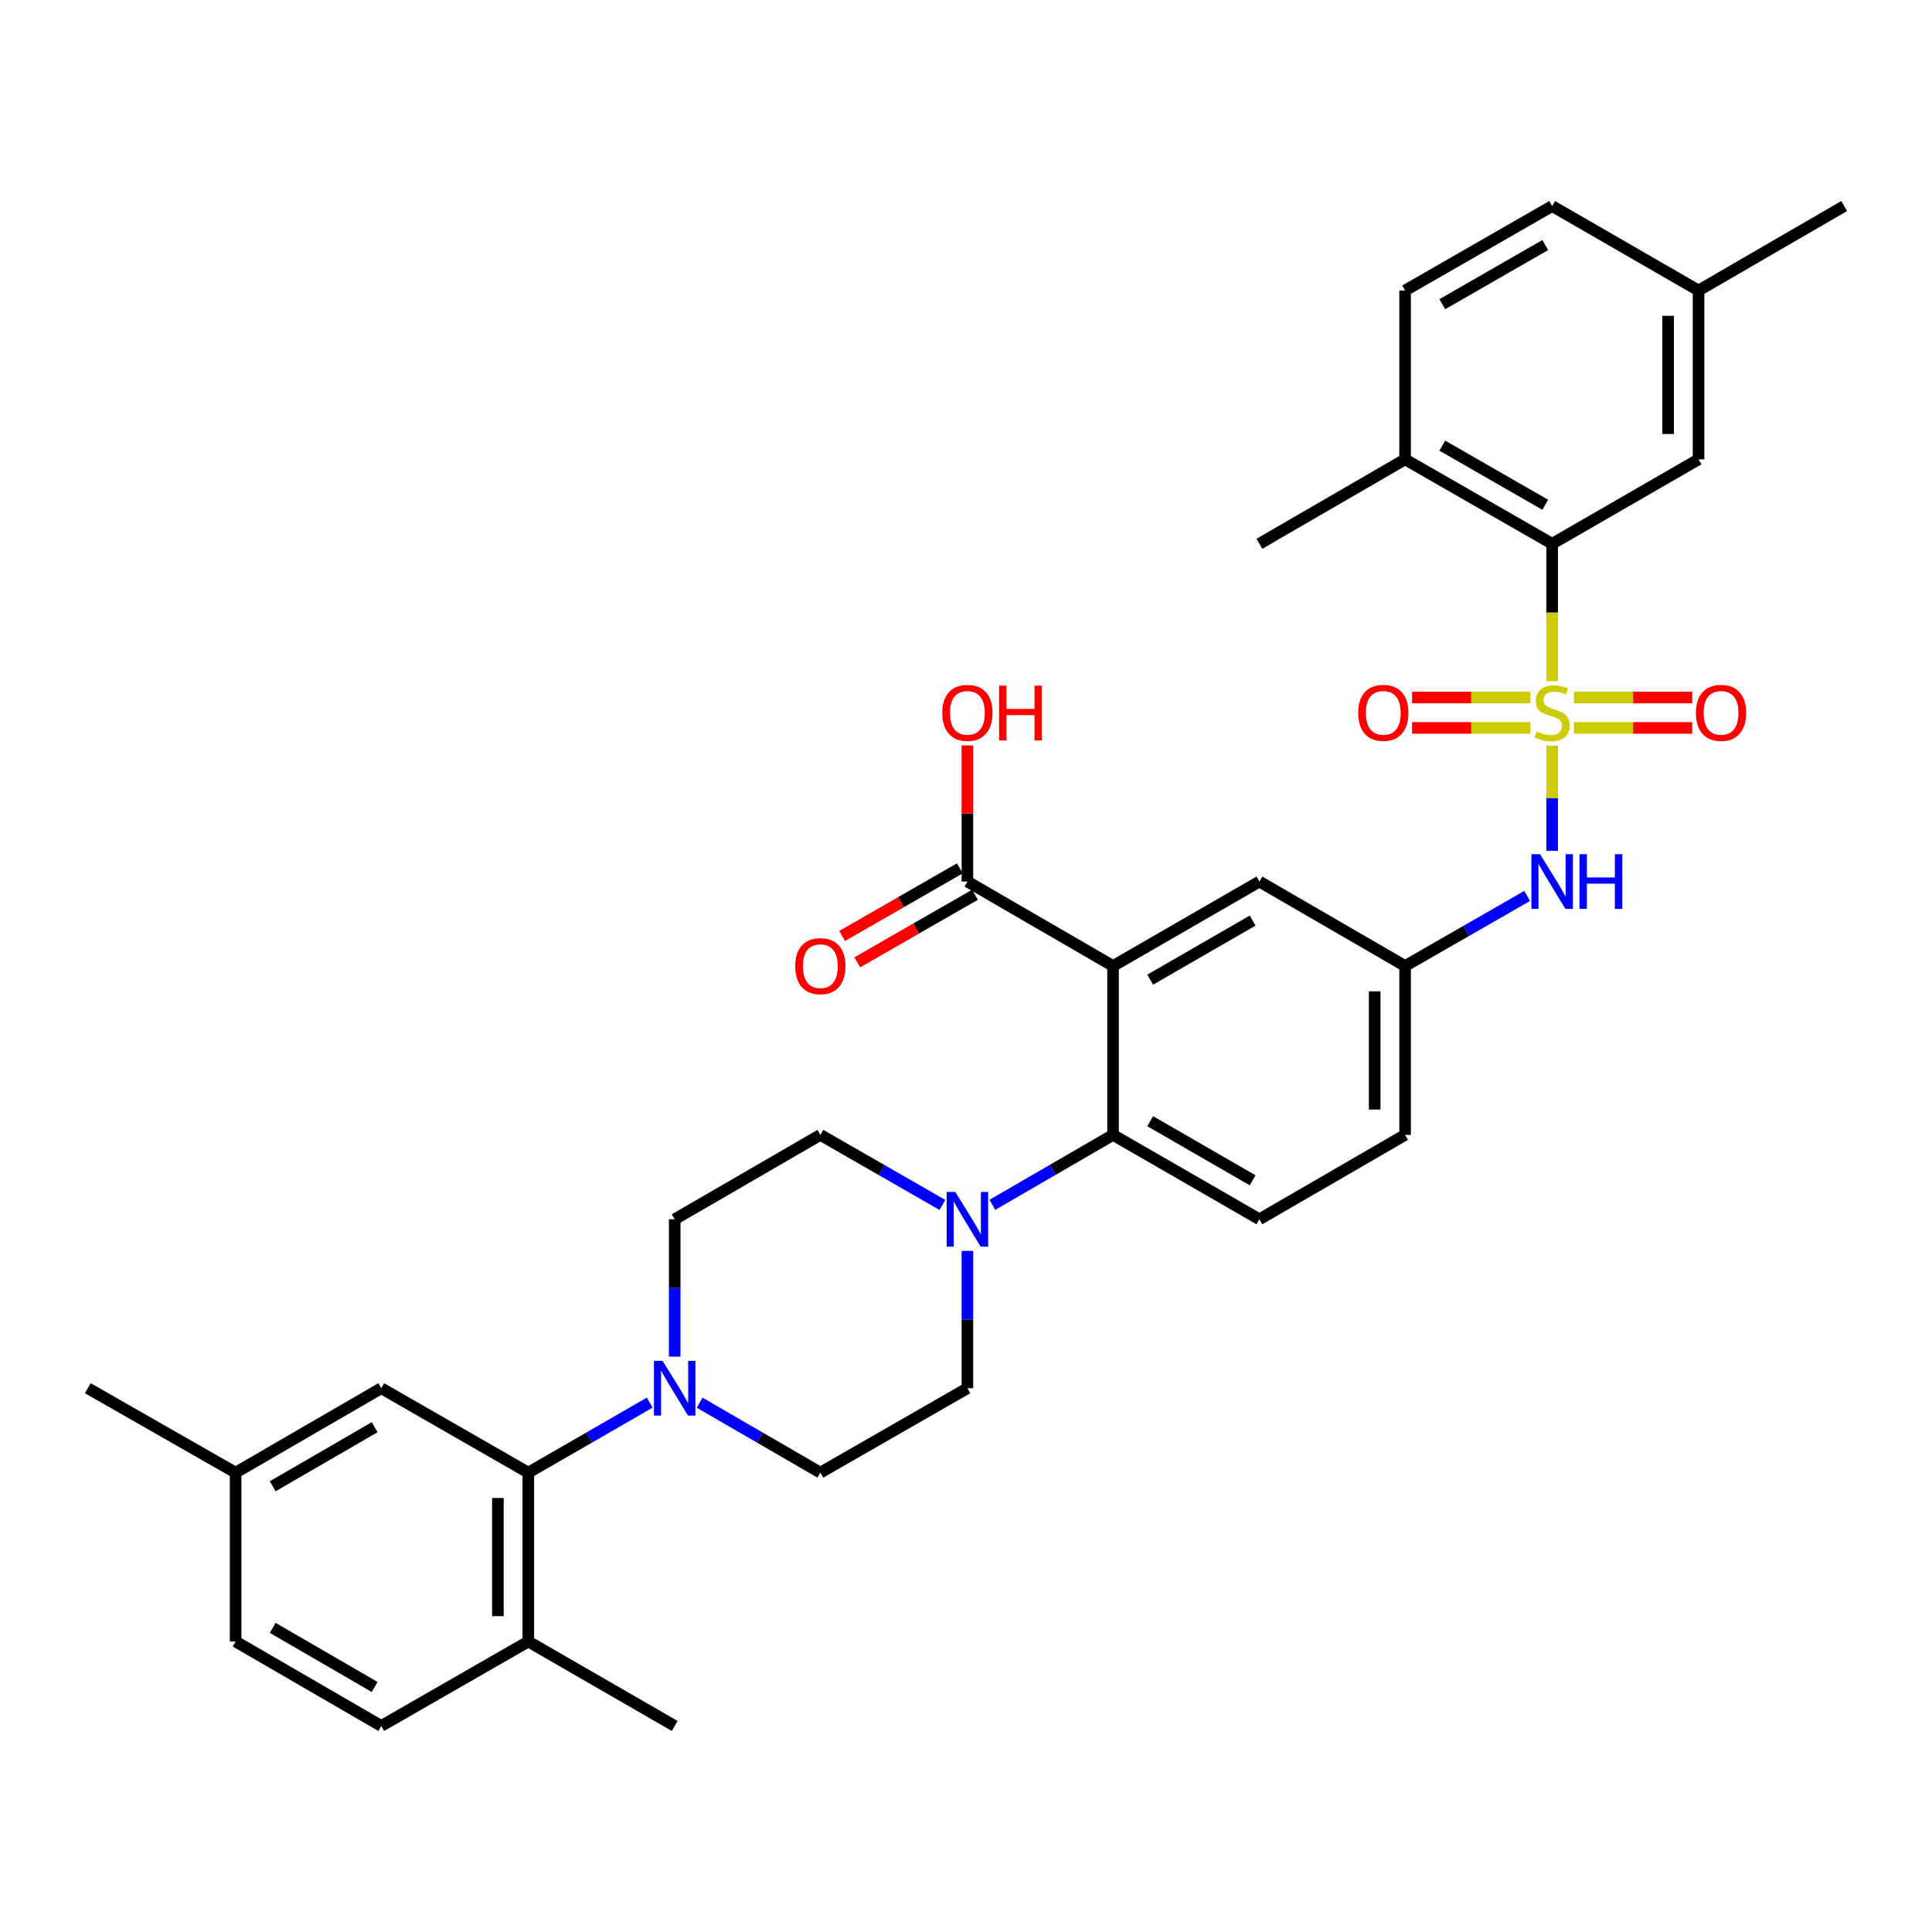 <?xml version='1.0' encoding='iso-8859-1'?>
<svg version='1.1' baseProfile='full'
              xmlns='http://www.w3.org/2000/svg'
                      xmlns:rdkit='http://www.rdkit.org/xml'
                      xmlns:xlink='http://www.w3.org/1999/xlink'
                  xml:space='preserve'
width='1000px' height='1000px' viewBox='0 0 1000 1000'>
<!-- END OF HEADER -->
<rect style='opacity:1.0;fill:#FFFFFF;stroke:none' width='1000' height='1000' x='0' y='0'> </rect>
<path class='bond-2' d='M 803.392,352.591 L 803.392,317.027' style='fill:none;fill-rule:evenodd;stroke:#CCCC00;stroke-width:6px;stroke-linecap:butt;stroke-linejoin:miter;stroke-opacity:1' />
<path class='bond-2' d='M 803.392,317.027 L 803.392,281.463' style='fill:none;fill-rule:evenodd;stroke:#000000;stroke-width:6px;stroke-linecap:butt;stroke-linejoin:miter;stroke-opacity:1' />
<path class='bond-5' d='M 803.392,385.962 L 803.392,413.17' style='fill:none;fill-rule:evenodd;stroke:#CCCC00;stroke-width:6px;stroke-linecap:butt;stroke-linejoin:miter;stroke-opacity:1' />
<path class='bond-5' d='M 803.392,413.17 L 803.392,440.378' style='fill:none;fill-rule:evenodd;stroke:#0000FF;stroke-width:6px;stroke-linecap:butt;stroke-linejoin:miter;stroke-opacity:1' />
<path class='bond-8' d='M 814.657,376.767 L 845.281,376.767' style='fill:none;fill-rule:evenodd;stroke:#CCCC00;stroke-width:6px;stroke-linecap:butt;stroke-linejoin:miter;stroke-opacity:1' />
<path class='bond-8' d='M 845.281,376.767 L 875.905,376.767' style='fill:none;fill-rule:evenodd;stroke:#FF0000;stroke-width:6px;stroke-linecap:butt;stroke-linejoin:miter;stroke-opacity:1' />
<path class='bond-8' d='M 814.657,361.027 L 845.281,361.027' style='fill:none;fill-rule:evenodd;stroke:#CCCC00;stroke-width:6px;stroke-linecap:butt;stroke-linejoin:miter;stroke-opacity:1' />
<path class='bond-8' d='M 845.281,361.027 L 875.905,361.027' style='fill:none;fill-rule:evenodd;stroke:#FF0000;stroke-width:6px;stroke-linecap:butt;stroke-linejoin:miter;stroke-opacity:1' />
<path class='bond-9' d='M 792.127,361.027 L 761.511,361.027' style='fill:none;fill-rule:evenodd;stroke:#CCCC00;stroke-width:6px;stroke-linecap:butt;stroke-linejoin:miter;stroke-opacity:1' />
<path class='bond-9' d='M 761.511,361.027 L 730.896,361.027' style='fill:none;fill-rule:evenodd;stroke:#FF0000;stroke-width:6px;stroke-linecap:butt;stroke-linejoin:miter;stroke-opacity:1' />
<path class='bond-9' d='M 792.127,376.767 L 761.511,376.767' style='fill:none;fill-rule:evenodd;stroke:#CCCC00;stroke-width:6px;stroke-linecap:butt;stroke-linejoin:miter;stroke-opacity:1' />
<path class='bond-9' d='M 761.511,376.767 L 730.896,376.767' style='fill:none;fill-rule:evenodd;stroke:#FF0000;stroke-width:6px;stroke-linecap:butt;stroke-linejoin:miter;stroke-opacity:1' />
<path class='bond-0' d='M 576.11,500 L 651.871,456.296' style='fill:none;fill-rule:evenodd;stroke:#000000;stroke-width:6px;stroke-linecap:butt;stroke-linejoin:miter;stroke-opacity:1' />
<path class='bond-0' d='M 595.339,507.078 L 648.372,476.485' style='fill:none;fill-rule:evenodd;stroke:#000000;stroke-width:6px;stroke-linecap:butt;stroke-linejoin:miter;stroke-opacity:1' />
<path class='bond-7' d='M 576.11,500 L 500.726,456.296' style='fill:none;fill-rule:evenodd;stroke:#000000;stroke-width:6px;stroke-linecap:butt;stroke-linejoin:miter;stroke-opacity:1' />
<path class='bond-35' d='M 576.11,500 L 576.11,587.417' style='fill:none;fill-rule:evenodd;stroke:#000000;stroke-width:6px;stroke-linecap:butt;stroke-linejoin:miter;stroke-opacity:1' />
<path class='bond-1' d='M 576.11,587.417 L 651.871,631.103' style='fill:none;fill-rule:evenodd;stroke:#000000;stroke-width:6px;stroke-linecap:butt;stroke-linejoin:miter;stroke-opacity:1' />
<path class='bond-1' d='M 595.337,580.334 L 648.369,610.915' style='fill:none;fill-rule:evenodd;stroke:#000000;stroke-width:6px;stroke-linecap:butt;stroke-linejoin:miter;stroke-opacity:1' />
<path class='bond-3' d='M 576.11,587.417 L 544.877,605.517' style='fill:none;fill-rule:evenodd;stroke:#000000;stroke-width:6px;stroke-linecap:butt;stroke-linejoin:miter;stroke-opacity:1' />
<path class='bond-3' d='M 544.877,605.517 L 513.644,623.617' style='fill:none;fill-rule:evenodd;stroke:#0000FF;stroke-width:6px;stroke-linecap:butt;stroke-linejoin:miter;stroke-opacity:1' />
<path class='bond-13' d='M 803.392,281.463 L 727.273,237.759' style='fill:none;fill-rule:evenodd;stroke:#000000;stroke-width:6px;stroke-linecap:butt;stroke-linejoin:miter;stroke-opacity:1' />
<path class='bond-13' d='M 799.811,261.257 L 746.528,230.665' style='fill:none;fill-rule:evenodd;stroke:#000000;stroke-width:6px;stroke-linecap:butt;stroke-linejoin:miter;stroke-opacity:1' />
<path class='bond-14' d='M 803.392,281.463 L 879.161,237.759' style='fill:none;fill-rule:evenodd;stroke:#000000;stroke-width:6px;stroke-linecap:butt;stroke-linejoin:miter;stroke-opacity:1' />
<path class='bond-16' d='M 487.792,623.679 L 456.204,605.548' style='fill:none;fill-rule:evenodd;stroke:#0000FF;stroke-width:6px;stroke-linecap:butt;stroke-linejoin:miter;stroke-opacity:1' />
<path class='bond-16' d='M 456.204,605.548 L 424.616,587.417' style='fill:none;fill-rule:evenodd;stroke:#000000;stroke-width:6px;stroke-linecap:butt;stroke-linejoin:miter;stroke-opacity:1' />
<path class='bond-19' d='M 500.726,647.449 L 500.726,682.993' style='fill:none;fill-rule:evenodd;stroke:#0000FF;stroke-width:6px;stroke-linecap:butt;stroke-linejoin:miter;stroke-opacity:1' />
<path class='bond-19' d='M 500.726,682.993 L 500.726,718.537' style='fill:none;fill-rule:evenodd;stroke:#000000;stroke-width:6px;stroke-linecap:butt;stroke-linejoin:miter;stroke-opacity:1' />
<path class='bond-4' d='M 362.141,726.026 L 393.378,744.133' style='fill:none;fill-rule:evenodd;stroke:#0000FF;stroke-width:6px;stroke-linecap:butt;stroke-linejoin:miter;stroke-opacity:1' />
<path class='bond-4' d='M 393.378,744.133 L 424.616,762.241' style='fill:none;fill-rule:evenodd;stroke:#000000;stroke-width:6px;stroke-linecap:butt;stroke-linejoin:miter;stroke-opacity:1' />
<path class='bond-6' d='M 336.296,725.993 L 304.874,744.117' style='fill:none;fill-rule:evenodd;stroke:#0000FF;stroke-width:6px;stroke-linecap:butt;stroke-linejoin:miter;stroke-opacity:1' />
<path class='bond-6' d='M 304.874,744.117 L 273.453,762.241' style='fill:none;fill-rule:evenodd;stroke:#000000;stroke-width:6px;stroke-linecap:butt;stroke-linejoin:miter;stroke-opacity:1' />
<path class='bond-36' d='M 349.222,702.191 L 349.222,666.647' style='fill:none;fill-rule:evenodd;stroke:#0000FF;stroke-width:6px;stroke-linecap:butt;stroke-linejoin:miter;stroke-opacity:1' />
<path class='bond-36' d='M 349.222,666.647 L 349.222,631.103' style='fill:none;fill-rule:evenodd;stroke:#000000;stroke-width:6px;stroke-linecap:butt;stroke-linejoin:miter;stroke-opacity:1' />
<path class='bond-12' d='M 790.457,463.722 L 758.865,481.861' style='fill:none;fill-rule:evenodd;stroke:#0000FF;stroke-width:6px;stroke-linecap:butt;stroke-linejoin:miter;stroke-opacity:1' />
<path class='bond-12' d='M 758.865,481.861 L 727.273,500' style='fill:none;fill-rule:evenodd;stroke:#000000;stroke-width:6px;stroke-linecap:butt;stroke-linejoin:miter;stroke-opacity:1' />
<path class='bond-15' d='M 273.453,762.241 L 273.453,849.64' style='fill:none;fill-rule:evenodd;stroke:#000000;stroke-width:6px;stroke-linecap:butt;stroke-linejoin:miter;stroke-opacity:1' />
<path class='bond-15' d='M 257.713,775.351 L 257.713,836.53' style='fill:none;fill-rule:evenodd;stroke:#000000;stroke-width:6px;stroke-linecap:butt;stroke-linejoin:miter;stroke-opacity:1' />
<path class='bond-20' d='M 273.453,762.241 L 197.334,718.537' style='fill:none;fill-rule:evenodd;stroke:#000000;stroke-width:6px;stroke-linecap:butt;stroke-linejoin:miter;stroke-opacity:1' />
<path class='bond-21' d='M 496.807,449.471 L 466.349,466.961' style='fill:none;fill-rule:evenodd;stroke:#000000;stroke-width:6px;stroke-linecap:butt;stroke-linejoin:miter;stroke-opacity:1' />
<path class='bond-21' d='M 466.349,466.961 L 435.891,484.451' style='fill:none;fill-rule:evenodd;stroke:#FF0000;stroke-width:6px;stroke-linecap:butt;stroke-linejoin:miter;stroke-opacity:1' />
<path class='bond-21' d='M 504.645,463.121 L 474.187,480.61' style='fill:none;fill-rule:evenodd;stroke:#000000;stroke-width:6px;stroke-linecap:butt;stroke-linejoin:miter;stroke-opacity:1' />
<path class='bond-21' d='M 474.187,480.61 L 443.729,498.1' style='fill:none;fill-rule:evenodd;stroke:#FF0000;stroke-width:6px;stroke-linecap:butt;stroke-linejoin:miter;stroke-opacity:1' />
<path class='bond-25' d='M 500.726,456.296 L 500.726,421.069' style='fill:none;fill-rule:evenodd;stroke:#000000;stroke-width:6px;stroke-linecap:butt;stroke-linejoin:miter;stroke-opacity:1' />
<path class='bond-25' d='M 500.726,421.069 L 500.726,385.842' style='fill:none;fill-rule:evenodd;stroke:#FF0000;stroke-width:6px;stroke-linecap:butt;stroke-linejoin:miter;stroke-opacity:1' />
<path class='bond-10' d='M 651.871,456.296 L 727.273,500' style='fill:none;fill-rule:evenodd;stroke:#000000;stroke-width:6px;stroke-linecap:butt;stroke-linejoin:miter;stroke-opacity:1' />
<path class='bond-11' d='M 651.871,631.103 L 727.273,587.417' style='fill:none;fill-rule:evenodd;stroke:#000000;stroke-width:6px;stroke-linecap:butt;stroke-linejoin:miter;stroke-opacity:1' />
<path class='bond-24' d='M 727.273,500 L 727.273,587.417' style='fill:none;fill-rule:evenodd;stroke:#000000;stroke-width:6px;stroke-linecap:butt;stroke-linejoin:miter;stroke-opacity:1' />
<path class='bond-24' d='M 711.533,513.112 L 711.533,574.304' style='fill:none;fill-rule:evenodd;stroke:#000000;stroke-width:6px;stroke-linecap:butt;stroke-linejoin:miter;stroke-opacity:1' />
<path class='bond-23' d='M 727.273,237.759 L 727.273,150.36' style='fill:none;fill-rule:evenodd;stroke:#000000;stroke-width:6px;stroke-linecap:butt;stroke-linejoin:miter;stroke-opacity:1' />
<path class='bond-31' d='M 727.273,237.759 L 651.871,281.463' style='fill:none;fill-rule:evenodd;stroke:#000000;stroke-width:6px;stroke-linecap:butt;stroke-linejoin:miter;stroke-opacity:1' />
<path class='bond-27' d='M 879.161,237.759 L 879.161,150.36' style='fill:none;fill-rule:evenodd;stroke:#000000;stroke-width:6px;stroke-linecap:butt;stroke-linejoin:miter;stroke-opacity:1' />
<path class='bond-27' d='M 863.421,224.649 L 863.421,163.47' style='fill:none;fill-rule:evenodd;stroke:#000000;stroke-width:6px;stroke-linecap:butt;stroke-linejoin:miter;stroke-opacity:1' />
<path class='bond-22' d='M 273.453,849.64 L 197.334,893.353' style='fill:none;fill-rule:evenodd;stroke:#000000;stroke-width:6px;stroke-linecap:butt;stroke-linejoin:miter;stroke-opacity:1' />
<path class='bond-30' d='M 273.453,849.64 L 349.222,893.353' style='fill:none;fill-rule:evenodd;stroke:#000000;stroke-width:6px;stroke-linecap:butt;stroke-linejoin:miter;stroke-opacity:1' />
<path class='bond-18' d='M 424.616,587.417 L 349.222,631.103' style='fill:none;fill-rule:evenodd;stroke:#000000;stroke-width:6px;stroke-linecap:butt;stroke-linejoin:miter;stroke-opacity:1' />
<path class='bond-17' d='M 424.616,762.241 L 500.726,718.537' style='fill:none;fill-rule:evenodd;stroke:#000000;stroke-width:6px;stroke-linecap:butt;stroke-linejoin:miter;stroke-opacity:1' />
<path class='bond-26' d='M 197.334,718.537 L 121.95,762.241' style='fill:none;fill-rule:evenodd;stroke:#000000;stroke-width:6px;stroke-linecap:butt;stroke-linejoin:miter;stroke-opacity:1' />
<path class='bond-26' d='M 193.921,738.71 L 141.152,769.302' style='fill:none;fill-rule:evenodd;stroke:#000000;stroke-width:6px;stroke-linecap:butt;stroke-linejoin:miter;stroke-opacity:1' />
<path class='bond-37' d='M 197.334,893.353 L 121.95,849.64' style='fill:none;fill-rule:evenodd;stroke:#000000;stroke-width:6px;stroke-linecap:butt;stroke-linejoin:miter;stroke-opacity:1' />
<path class='bond-37' d='M 193.922,873.18 L 141.153,842.581' style='fill:none;fill-rule:evenodd;stroke:#000000;stroke-width:6px;stroke-linecap:butt;stroke-linejoin:miter;stroke-opacity:1' />
<path class='bond-34' d='M 727.273,150.36 L 803.392,106.647' style='fill:none;fill-rule:evenodd;stroke:#000000;stroke-width:6px;stroke-linecap:butt;stroke-linejoin:miter;stroke-opacity:1' />
<path class='bond-34' d='M 746.529,157.452 L 799.812,126.853' style='fill:none;fill-rule:evenodd;stroke:#000000;stroke-width:6px;stroke-linecap:butt;stroke-linejoin:miter;stroke-opacity:1' />
<path class='bond-28' d='M 121.95,762.241 L 121.95,849.64' style='fill:none;fill-rule:evenodd;stroke:#000000;stroke-width:6px;stroke-linecap:butt;stroke-linejoin:miter;stroke-opacity:1' />
<path class='bond-32' d='M 121.95,762.241 L 45.455,718.537' style='fill:none;fill-rule:evenodd;stroke:#000000;stroke-width:6px;stroke-linecap:butt;stroke-linejoin:miter;stroke-opacity:1' />
<path class='bond-29' d='M 879.161,150.36 L 803.392,106.647' style='fill:none;fill-rule:evenodd;stroke:#000000;stroke-width:6px;stroke-linecap:butt;stroke-linejoin:miter;stroke-opacity:1' />
<path class='bond-33' d='M 879.161,150.36 L 954.545,106.647' style='fill:none;fill-rule:evenodd;stroke:#000000;stroke-width:6px;stroke-linecap:butt;stroke-linejoin:miter;stroke-opacity:1' />
<path  class='atom-0' d='M 795.392 378.617
Q 795.712 378.737, 797.032 379.297
Q 798.352 379.857, 799.792 380.217
Q 801.272 380.537, 802.712 380.537
Q 805.392 380.537, 806.952 379.257
Q 808.512 377.937, 808.512 375.657
Q 808.512 374.097, 807.712 373.137
Q 806.952 372.177, 805.752 371.657
Q 804.552 371.137, 802.552 370.537
Q 800.032 369.777, 798.512 369.057
Q 797.032 368.337, 795.952 366.817
Q 794.912 365.297, 794.912 362.737
Q 794.912 359.177, 797.312 356.977
Q 799.752 354.777, 804.552 354.777
Q 807.832 354.777, 811.552 356.337
L 810.632 359.417
Q 807.232 358.017, 804.672 358.017
Q 801.912 358.017, 800.392 359.177
Q 798.872 360.297, 798.912 362.257
Q 798.912 363.777, 799.672 364.697
Q 800.472 365.617, 801.592 366.137
Q 802.752 366.657, 804.672 367.257
Q 807.232 368.057, 808.752 368.857
Q 810.272 369.657, 811.352 371.297
Q 812.472 372.897, 812.472 375.657
Q 812.472 379.577, 809.832 381.697
Q 807.232 383.777, 802.872 383.777
Q 800.352 383.777, 798.432 383.217
Q 796.552 382.697, 794.312 381.777
L 795.392 378.617
' fill='#CCCC00'/>
<path  class='atom-4' d='M 494.466 616.943
L 503.746 631.943
Q 504.666 633.423, 506.146 636.103
Q 507.626 638.783, 507.706 638.943
L 507.706 616.943
L 511.466 616.943
L 511.466 645.263
L 507.586 645.263
L 497.626 628.863
Q 496.466 626.943, 495.226 624.743
Q 494.026 622.543, 493.666 621.863
L 493.666 645.263
L 489.986 645.263
L 489.986 616.943
L 494.466 616.943
' fill='#0000FF'/>
<path  class='atom-5' d='M 342.962 704.377
L 352.242 719.377
Q 353.162 720.857, 354.642 723.537
Q 356.122 726.217, 356.202 726.377
L 356.202 704.377
L 359.962 704.377
L 359.962 732.697
L 356.082 732.697
L 346.122 716.297
Q 344.962 714.377, 343.722 712.177
Q 342.522 709.977, 342.162 709.297
L 342.162 732.697
L 338.482 732.697
L 338.482 704.377
L 342.962 704.377
' fill='#0000FF'/>
<path  class='atom-6' d='M 797.132 442.136
L 806.412 457.136
Q 807.332 458.616, 808.812 461.296
Q 810.292 463.976, 810.372 464.136
L 810.372 442.136
L 814.132 442.136
L 814.132 470.456
L 810.252 470.456
L 800.292 454.056
Q 799.132 452.136, 797.892 449.936
Q 796.692 447.736, 796.332 447.056
L 796.332 470.456
L 792.652 470.456
L 792.652 442.136
L 797.132 442.136
' fill='#0000FF'/>
<path  class='atom-6' d='M 817.532 442.136
L 821.372 442.136
L 821.372 454.176
L 835.852 454.176
L 835.852 442.136
L 839.692 442.136
L 839.692 470.456
L 835.852 470.456
L 835.852 457.376
L 821.372 457.376
L 821.372 470.456
L 817.532 470.456
L 817.532 442.136
' fill='#0000FF'/>
<path  class='atom-9' d='M 877.808 368.977
Q 877.808 362.177, 881.168 358.377
Q 884.528 354.577, 890.808 354.577
Q 897.088 354.577, 900.448 358.377
Q 903.808 362.177, 903.808 368.977
Q 903.808 375.857, 900.408 379.777
Q 897.008 383.657, 890.808 383.657
Q 884.568 383.657, 881.168 379.777
Q 877.808 375.897, 877.808 368.977
M 890.808 380.457
Q 895.128 380.457, 897.448 377.577
Q 899.808 374.657, 899.808 368.977
Q 899.808 363.417, 897.448 360.617
Q 895.128 357.777, 890.808 357.777
Q 886.488 357.777, 884.128 360.577
Q 881.808 363.377, 881.808 368.977
Q 881.808 374.697, 884.128 377.577
Q 886.488 380.457, 890.808 380.457
' fill='#FF0000'/>
<path  class='atom-10' d='M 702.993 368.977
Q 702.993 362.177, 706.353 358.377
Q 709.713 354.577, 715.993 354.577
Q 722.273 354.577, 725.633 358.377
Q 728.993 362.177, 728.993 368.977
Q 728.993 375.857, 725.593 379.777
Q 722.193 383.657, 715.993 383.657
Q 709.753 383.657, 706.353 379.777
Q 702.993 375.897, 702.993 368.977
M 715.993 380.457
Q 720.313 380.457, 722.633 377.577
Q 724.993 374.657, 724.993 368.977
Q 724.993 363.417, 722.633 360.617
Q 720.313 357.777, 715.993 357.777
Q 711.673 357.777, 709.313 360.577
Q 706.993 363.377, 706.993 368.977
Q 706.993 374.697, 709.313 377.577
Q 711.673 380.457, 715.993 380.457
' fill='#FF0000'/>
<path  class='atom-22' d='M 411.616 500.08
Q 411.616 493.28, 414.976 489.48
Q 418.336 485.68, 424.616 485.68
Q 430.896 485.68, 434.256 489.48
Q 437.616 493.28, 437.616 500.08
Q 437.616 506.96, 434.216 510.88
Q 430.816 514.76, 424.616 514.76
Q 418.376 514.76, 414.976 510.88
Q 411.616 507, 411.616 500.08
M 424.616 511.56
Q 428.936 511.56, 431.256 508.68
Q 433.616 505.76, 433.616 500.08
Q 433.616 494.52, 431.256 491.72
Q 428.936 488.88, 424.616 488.88
Q 420.296 488.88, 417.936 491.68
Q 415.616 494.48, 415.616 500.08
Q 415.616 505.8, 417.936 508.68
Q 420.296 511.56, 424.616 511.56
' fill='#FF0000'/>
<path  class='atom-26' d='M 487.726 368.977
Q 487.726 362.177, 491.086 358.377
Q 494.446 354.577, 500.726 354.577
Q 507.006 354.577, 510.366 358.377
Q 513.726 362.177, 513.726 368.977
Q 513.726 375.857, 510.326 379.777
Q 506.926 383.657, 500.726 383.657
Q 494.486 383.657, 491.086 379.777
Q 487.726 375.897, 487.726 368.977
M 500.726 380.457
Q 505.046 380.457, 507.366 377.577
Q 509.726 374.657, 509.726 368.977
Q 509.726 363.417, 507.366 360.617
Q 505.046 357.777, 500.726 357.777
Q 496.406 357.777, 494.046 360.577
Q 491.726 363.377, 491.726 368.977
Q 491.726 374.697, 494.046 377.577
Q 496.406 380.457, 500.726 380.457
' fill='#FF0000'/>
<path  class='atom-26' d='M 517.126 354.897
L 520.966 354.897
L 520.966 366.937
L 535.446 366.937
L 535.446 354.897
L 539.286 354.897
L 539.286 383.217
L 535.446 383.217
L 535.446 370.137
L 520.966 370.137
L 520.966 383.217
L 517.126 383.217
L 517.126 354.897
' fill='#FF0000'/>
</svg>
